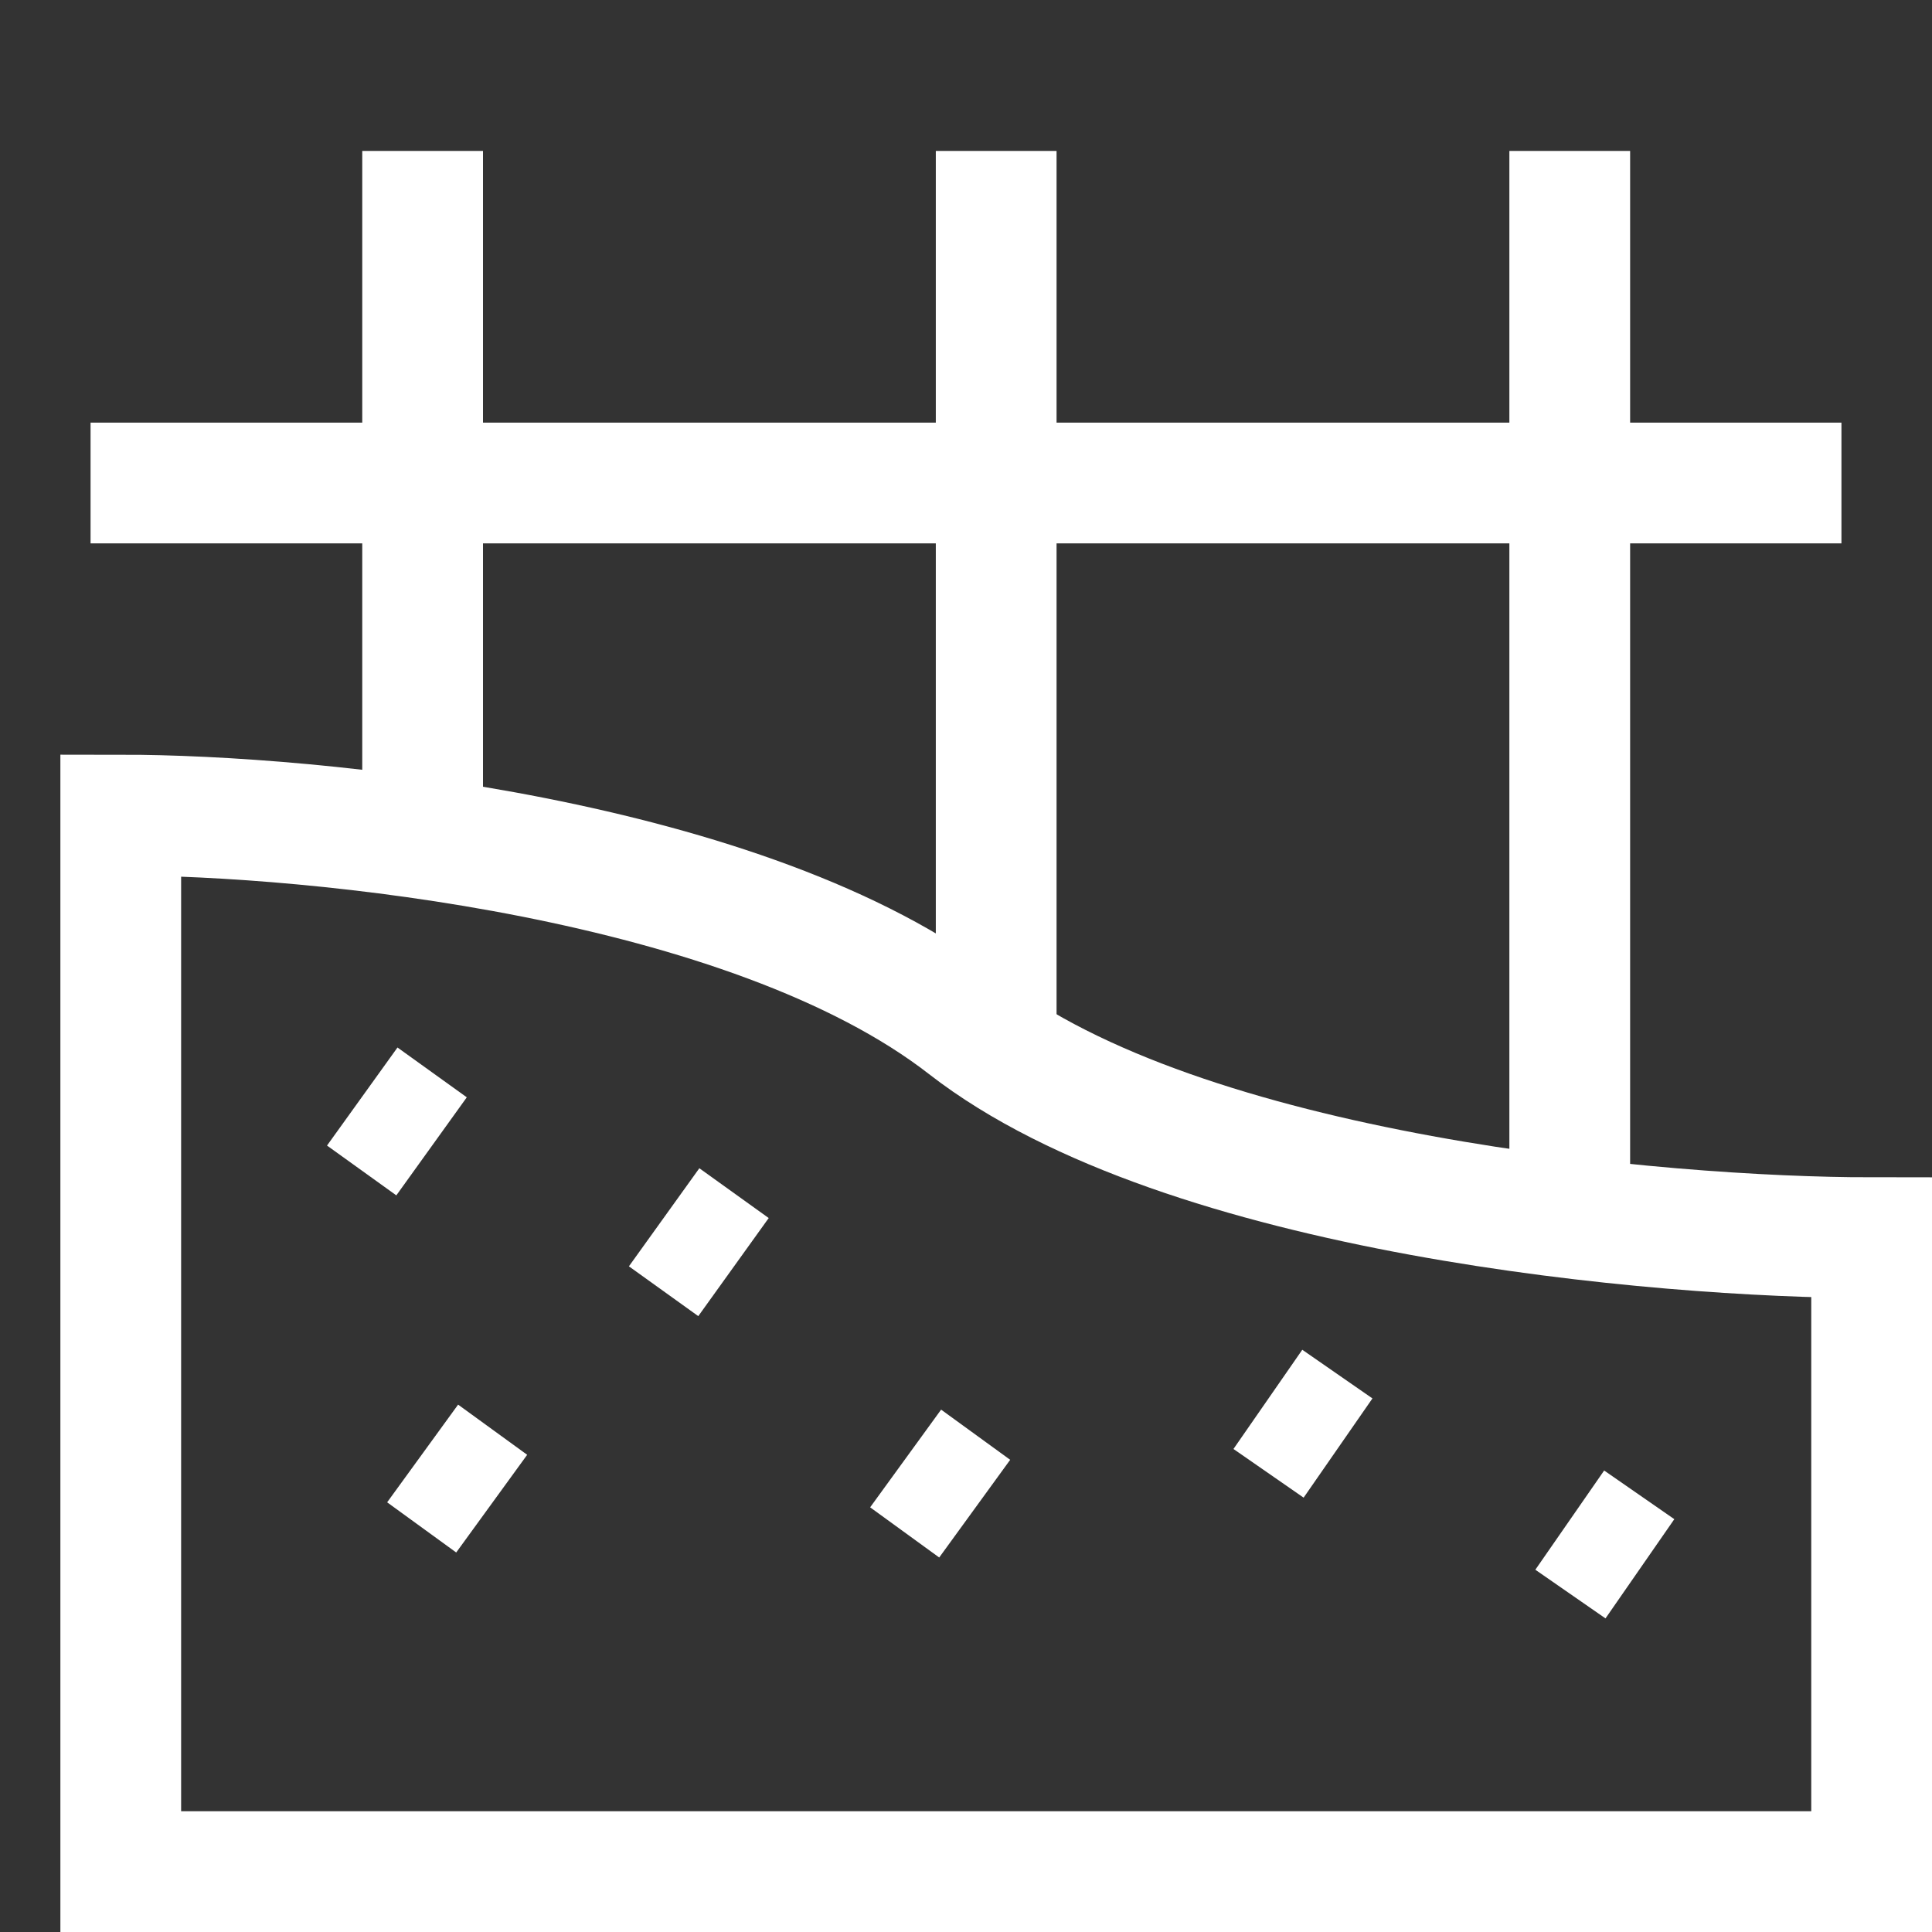 <svg width="32" height="32" viewBox="0 0 32 32" fill="none" xmlns="http://www.w3.org/2000/svg">
<rect x="0" y="0" width="32" height="32" fill="#333333" stroke="none"/>
<path d="M2 31V13.5C5.167 13.5 12.4 14.2 16 17C19.6 19.8 27.5 20.5 31 20.5V31H2Z" stroke="white" stroke-width="2"/>
<path d="M11 20.162L12.149 20.987" stroke="white" stroke-width="2"/>
<path d="M6 18.162L7.148 18.987" stroke="white" stroke-width="2"/>
<path d="M15 24.157L16.144 24.988" stroke="white" stroke-width="2"/>
<path d="M21 23.178L22.162 23.984" stroke="white" stroke-width="2"/>
<path d="M26 25.178L27.162 25.984" stroke="white" stroke-width="2"/>
<path d="M7 24.074L8.144 24.905" stroke="white" stroke-width="2"/>
<path d="M1.5 8H30.5M26 2.5V19.5M16.5 2.5V17M7 2.5V13.5" stroke="white" stroke-width="2"/>
</svg>
